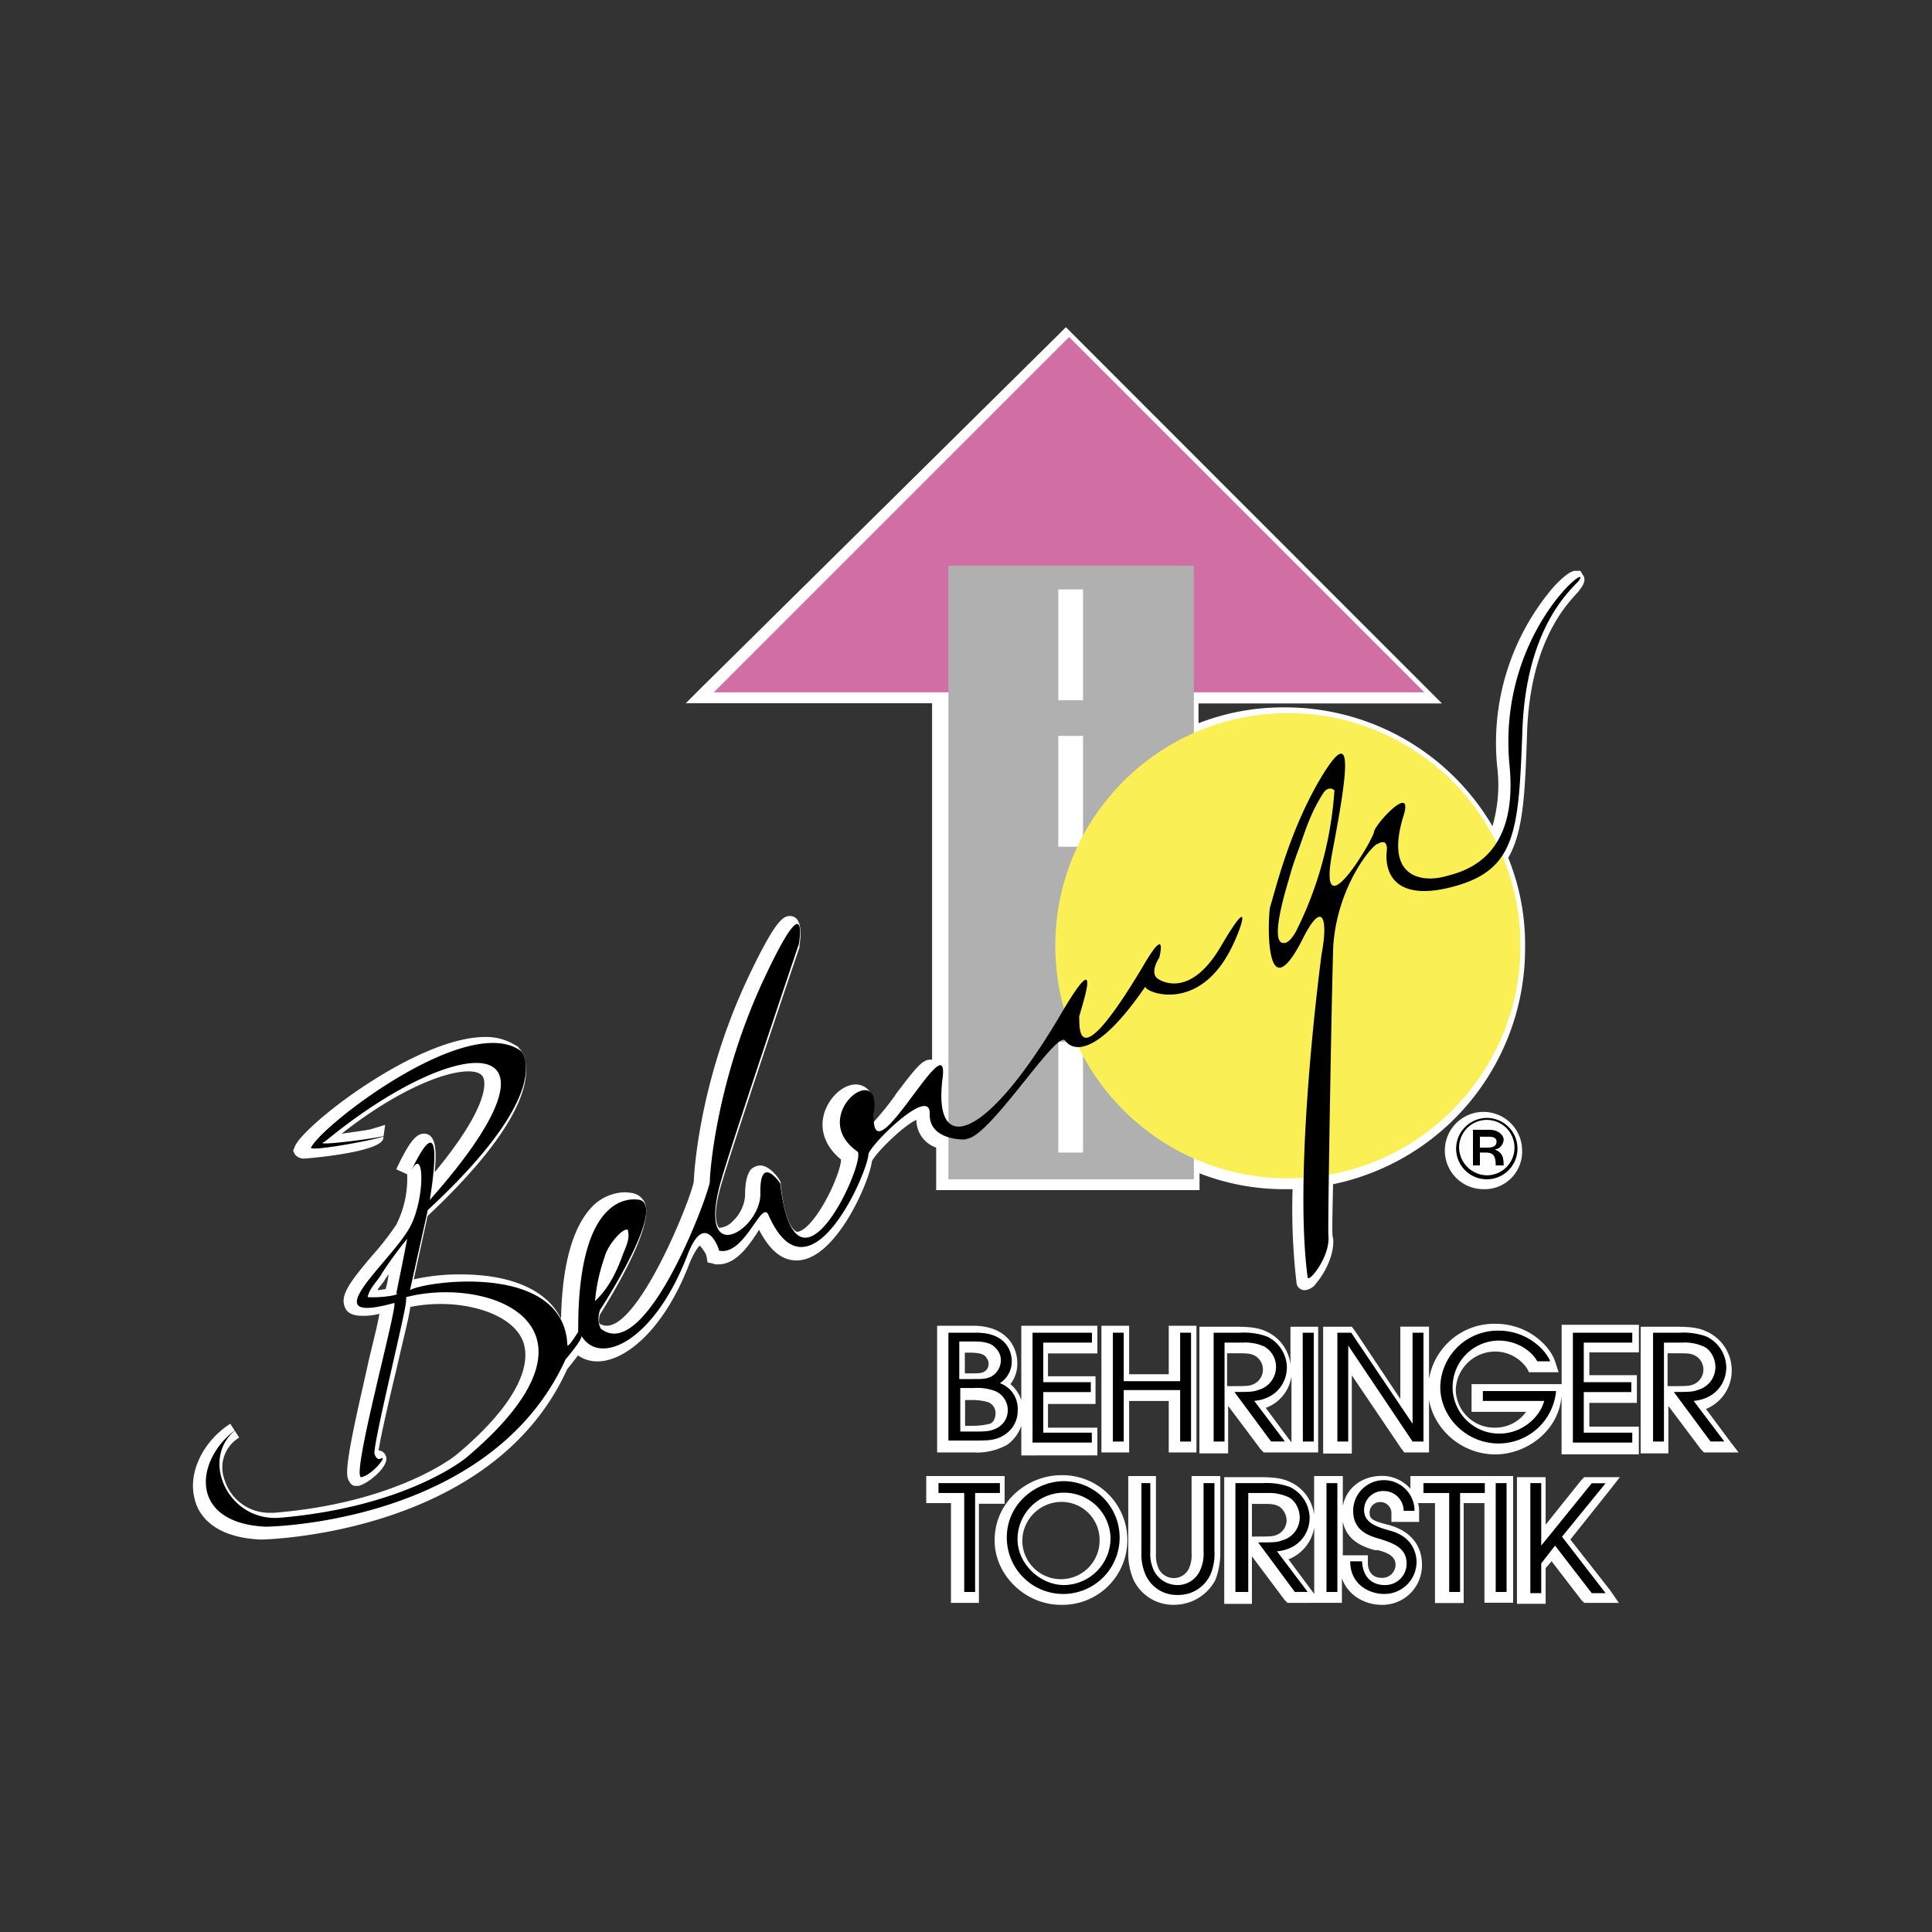 <?xml version="1.0" encoding="UTF-8"?> <svg xmlns="http://www.w3.org/2000/svg" viewBox="0 0 500 500"><rect x="0" y="0" width="500" height="500" fill="#333333" stroke="none"/><title>Gold_Partner</title><g><path d="M357.54,415.33c-4.1,0-8.71-2.3-10.25-6.91v6.4H333.2l-.76-.77L324,402.78v12.3h-7.17V382.29H326c3.59,0,5.89.26,7.94,1.28a10.7,10.7,0,0,1,6.15,8.45V382h7.43v20.5H354v2c0,1.28.51,3.85,3.59,3.85a3.44,3.44,0,0,0,3.58-3.33c0-2-1.53-3.08-4.61-3.85h-.77c-2.81-.76-8.45-2.56-8.45-9.47,0-5.64,4.36-9.74,10.25-9.74a9.68,9.68,0,0,1,7.42,3.33V382H391.6v32.79h-7.43V389H378.8v25.87h-7.43V389H367a7.79,7.79,0,0,1,.26,2.56v2.31H360.1v-2.31a2.84,2.84,0,0,0-2.82-2.82,2.68,2.68,0,0,0-2.82,2.82c0,1.54.77,2.05,4.87,3.08C365,396.12,368,400,368,404.83a10.23,10.23,0,0,1-10.5,10.5Zm-24.08-11.78,5.89,7.94.77,1V395.35a10.69,10.69,0,0,1-6.66,8.2ZM324,397.66h.52c3.33,0,4.61,0,5.38-.26a4.13,4.13,0,0,0,3.07-3.84,4.5,4.5,0,0,0-1.79-3.59c-1.28-.76-2.31-.76-4.61-.76H324v8.45Zm-20.23,17.67a11.38,11.38,0,0,1-10.5-6.66,17.49,17.49,0,0,1-1.28-6.91V382h7.17v20a8.3,8.3,0,0,0,.77,4.1,4.35,4.35,0,0,0,7.68,0,8.3,8.3,0,0,0,.77-4.1V382h7.43v20a19.55,19.55,0,0,1-1.28,6.92,12.07,12.07,0,0,1-10.76,6.4Zm-29.2,0c-9.22,0-17.16-7.68-17.16-16.65,0-10.5,9-16.9,17.16-16.9a16.78,16.78,0,1,1,0,33.55Zm0-26.64a10.17,10.17,0,0,0-10,10,10,10,0,0,0,20,0,9.84,9.84,0,0,0-10-10ZM419,414.82h-9l-.76-.77-7.69-10-1.54,1.79v9.23h-7.42V382.29h7.42v12.3l9.23-11.53.76-.77h9.22l-2.81,3.59-10,12.55,10.24,13.06,2.31,3.33Zm-165.46,0h-7.43V389h-6.4V382H260v7.18h-6.66v25.61Zm-186-16.39h0c-12.81-.52-16.39-6.92-17.16-10.5-1.8-6.66,2.05-14.86,9.22-19.47l2.3,3.59a9,9,0,0,0-3.84,10.75,12.1,12.1,0,0,0,11.78,8.71h1c32-2.56,47.13-14.85,47.38-15.11,13.83-11.53,19.72-22,17.16-29.2-2.56-6.66-12.55-9.73-21.26-9.73a39.32,39.32,0,0,0-7.94.77c-.25,2.3-1.53,7.17-3.58,16.13-1.79,7.43-4.1,17.42-4.61,21a2.2,2.2,0,0,1,2,2c.25,2.31-4.36,6.41-7.17,7.18h-.52a1.71,1.71,0,0,1-1.79-1c-1-1.28-1.54-3.07,3.33-24.33l1.54-6.92c1-4.35,2.3-9.22,2.81-12.29a15.86,15.86,0,0,1-4.61.51c-2.3,0-3.84-.77-4.35-2.3-1.28-3.08,1.54-6.66,6.91-13.07a72.27,72.27,0,0,0,6.41-8.19,26.39,26.39,0,0,0,2.82-13.06l-2.82-1.29c3.58-7.68,5.38-9.22,7.17-9.22a2.33,2.33,0,0,1,2,1c1,1.28,1.28,4.1.77,9,14.6-17.67,13.06-23.56,12.55-24.59s-1.8-1.53-3.84-1.53c-6.15,0-18.45,4.86-32.79,16.13,3.59-.51,7.43-1,7.94-1.28l3.33-1-.51,3.58c-.77,3.59-20,5.13-20.24,5.13a3,3,0,0,1-2.56-1l-.51-1,.51-1.28c2.82-5.89,31.76-28.18,49.18-28.18a14.27,14.27,0,0,1,7.68,2.05c.52.26,1,.51,1,.77h0l.51.51c2.31,3.33,5.64,15.11-24.08,43l-3.58,16.4a54,54,0,0,1,12-1.29c13.32,0,22.54,4.1,26.12,11.53.26-14.09,3.08-23.82,7.94-28.94a12.18,12.18,0,0,1,8.45-3.84,14.67,14.67,0,0,1,2.31.25A4.42,4.42,0,0,1,167,311.6c2.05,6.4-9.22,24.59-11.79,28.69-.25,1.28-.25,2,0,2.3a3.71,3.71,0,0,0,1.8.51c8.71,0,22-33.29,22.54-37.39,0,0,.77-24.59,14.08-52.76,6.92-14.6,9-15.88,10.76-15.88a2.32,2.32,0,0,1,2,1c.26.51,1.28,1.79.51,6.66v.51c-.25.51-18.18,53.79-20.49,62.24-2.05,7.43-.77,9.48-.51,10,0,.26.26.26.51.26a5.35,5.35,0,0,0,3.33-1.8,10,10,0,0,0,3.08-6.4c0-3.59.51-5.63,1.53-6.92a3.83,3.83,0,0,1,2.31-1c2.3,0,4.35,2.56,5.12,3.84l.26.51v.52c1,9.73,3.33,12.29,4.35,12.29.26,0,1.54-.26,3.33-2.3,4.35-4.87,7.94-13.84,7.94-16.4-4.1-3.33-5.63-7.68-4.35-12,1.28-4.1,4.86-7.43,8.19-7.43a4.51,4.51,0,0,1,3.33,1.53c1.28,1.28,1.54,3.33,1.28,5.9,0,1.28-.25,2-.25,2.56a75.49,75.49,0,0,0,5.63-6.92l.51-.77c4.87-6.4,6.66-8.71,8.71-8.71h.51V182H177.48l3.84-3.84,93-91.95,1.53-1.54,1.54,1.54,91.95,92,3.84,3.84h-63v5.12a60.25,60.25,0,0,1,22.29-4.1,62.13,62.13,0,0,1,53.78,30.74,38.2,38.2,0,0,0,1.28-14.86,62,62,0,0,1,14.6-47.13c3.85-4.09,5.13-4.09,5.64-4.09H409l.77,1.28c.77,1.28-.26,2.56-.51,3.07-.26.26-.52.77-1,1.28-3.07,3.33-12.29,13.06-13.06,36.37-.51,15.88-1,25.61-4.87,32.27a59.78,59.78,0,0,1,4.36,23.31A62.32,62.32,0,0,1,345,306.48c-.26,11.52-.26,13.57,0,13.83.51,4.61-2.56,9.73-4.36,11.78a4,4,0,0,1-2.81,1.79,2.09,2.09,0,0,1-2.31-2.05,163.85,163.85,0,0,1-1-24.07h-1.8a60.23,60.23,0,0,1-22.28-4.1V308H242.28V297a7.59,7.59,0,0,1-5.12-7.17c-3.08,1.28-10.51,8.45-11.53,10.76-.51,4.86-9.22,25.61-19.47,25.61-3.84,0-6.91-2.56-9.73-7.94-.25.51-.51.77-.77,1.28-.51.51-.77,1.28-1.28,1.79-2,2.82-4.86,5.89-8.45,5.89a3.35,3.35,0,0,1-1.54-.25l-1.28-.26-.25-1.54a4.05,4.05,0,0,0-.77-1.53,6.43,6.43,0,0,0-1-1.28s-1,.77-2.56,4.35c-6.66,17.67-16.9,25.61-23.82,25.61a8.68,8.68,0,0,1-5.12-1.53c-.77,1-1.54,2-2.82,3.58-19.46,43-78.63,44.06-79.14,44.06Zm33-68.65c-.26.52-.77,1-1,1.54-.51.77-1,1.28-1.53,2.05-.26.26-.26.26-.26.51.77,0,1.54-.25,2.05-.25a24.53,24.53,0,0,0,.77-3.85ZM387,376.4c-9.47,0-17.41-7.68-17.41-16.9A17.14,17.14,0,0,1,387,342.59c8.2,0,13.83,5.38,15.37,9.48l1,3.07H395.7l-.51-1a10,10,0,0,0-8.2-4.36,10.22,10.22,0,0,0-10.24,10A10,10,0,0,0,387,369.48a9.79,9.79,0,0,0,7.94-4.09H380.84v-7.18h23.31V342.85h20V350H411.32v5.89h12.3v7.17h-12.3v6.15h12.81v7.17h-20V361.29c-.77,9.22-9.22,15.11-17.16,15.11Zm-134.47-.51h-10V343.1h9.23c8.45,0,11.52,5.13,11.52,9.74a8.46,8.46,0,0,1-1.79,5.37,9.25,9.25,0,0,1,2.82,4.1V343.1H284v7.17H271.22v5.9h12.3v7.17h-12.3v6.14H284v7.18H264.31V369a10.17,10.17,0,0,1-3.59,4.87,16.18,16.18,0,0,1-8.2,2.05ZM249.71,369h1.79a18.93,18.93,0,0,0,4.61-.51c1-.26,1.54-1.54,1.54-2.82a3,3,0,0,0-2-2.81,14.53,14.53,0,0,0-4.61-.52h-1.28V369Zm0-13.57H251c2,0,3.07,0,3.84-.51a2.3,2.3,0,0,0,1-2.05c0-.77-.25-1-.76-1.8-.52-.51-1.29-1-4.1-1h-1.28v5.38ZM450,375.89h-9l-.77-.77-8.46-11.27v12.29h-7.17V343.36h9.22c3.59,0,5.89.26,7.94,1.28a11,11,0,0,1,6.41,10,10.72,10.72,0,0,1-6.66,10l5.89,7.94,2.56,3.33Zm-18.19-17.16h.52c3.33,0,4.61,0,5.38-.26A4.15,4.15,0,0,0,439,351c-1.28-.77-2.31-.77-4.61-.77h-2.82v8.46Zm-62.23,17.16h-6.15l-.77-1-12.81-18.95v20.23h-7.42V343.36h7.42l.77,1,11.78,17.68v-18.7h7.43v32.53Zm-28.18,0H327.06l-.77-.77-8.45-11.27v12.29h-7.43V343.36h9.48c3.58,0,5.89.26,7.94,1.28a10.69,10.69,0,0,1,6.14,8.45v-9.73h7.17v32.53Zm-13.83-11.53,5.89,7.94.77,1V356.17a10.3,10.3,0,0,1-6.66,8.19Zm-9.73-5.63h.51c3.33,0,4.61,0,5.38-.26A4.15,4.15,0,0,0,325,351c-1.28-.77-2.31-.77-4.61-.77h-2.82v8.46Zm-8.2,17.16h-7.17V362.57H292.22v13.32h-7.17V343.1h7.17v12.55h10.25V343.1h7.17v32.79Zm74.28-68.13a10,10,0,1,1,10-10,9.7,9.7,0,0,1-10,10Z" style="fill: #fff"></path><path d="M245.83,305.2h63.52v-5.38a60.37,60.37,0,0,0,24.59,5.12,23.14,23.14,0,0,0,4.1-.26,162.65,162.65,0,0,0,1,25.87c.26,1.54,5.89-5.38,5.38-10.75,0-.52,0-6.92.26-15.88a60.31,60.31,0,0,0,49.69-59.43,64.19,64.19,0,0,0-4.61-23.3c4.09-6.41,4.35-16.4,5.12-32.28,1-27.4,13.32-36.88,14.6-38.67,3.84-5.64-21.26,13.83-17.93,47.89,1,9.48-.77,15.63-3.33,19.73a60.57,60.57,0,0,0-54-33.56,61.26,61.26,0,0,0-24.59,5.13V178.92h59.68L277.08,87.23l-91.95,92h60.7V291.36c-2.05-1.53-2.82-5.63-2.05-11.78,2.05-15.88-19.72,28.69-17.67,7.94,1.28-12.55-17.16,2.05-4.36,11,2.82,2-15.88,43.28-20,8.19,0,0-5.13-7.94-5.13,2.82,0,9.22-16.13,19.21-10.5-2.31,2.31-8.7,20.49-62.49,20.49-62.49s2.82-16.39-9.22,9.48-13.83,49.43-13.83,52-16.39,47.38-28.17,38.16c0,0-1.28-1.79-.26-4.86,0,0,16.91-25.87,10.5-28.43,0,0-16.39-4.87-16.13,34.06,0,0-2.57,4.61-2.82,3.33-.77-21.51-37.14-16.39-40.73-14.09l4.61-20.74c30.48-28.43,25.62-39.19,24.08-41-13.57-10.25-51.74,18.95-54.56,24.84-.51,1,19.73-2.56,18.7-3.07-.25.51-19.21,2.82-15.11,1.54,35.09-29.2,66.85-29.72,27.15,15.11,0,0,5.12-28.18-5.12-6.92,4.1-8.45,4.1,6.92-.26,14.34-5.38,9.23-24.84,25.11-3.84,19.21,1.28-.25-11.53,45.85-8.45,45.08s6.66-5.63,5.12-4.86-1.79-1.28-1.79-1.28c0-4.1,8.45-36.89,8.19-39.45v-.51c21.77-5.63,55.33,7.68,15.63,41.49,0,0-15.11,12.81-48.41,15.63-14.09,1.28-21.52-16.4-10.25-23.57-11.52,7.43-14.08,24.85,6.66,25.87,0,0,58.4-.51,77.61-43.28,0,0,4.61-5.38,4.1-6.15,4.61,7.94,18.7,1.79,27.4-20.75,4.61-12.29,8.46-1,8.2-1.28,6.4,1.54,11-13.32,12.81-9.22,10.5,24.08,25.35-10.5,25.87-15.62.25-2.31,16.13-18.44,15.88-10.5-.26,3.58,2.56,5.37,5.12,6.14v9.74ZM103.17,334.65c1,.51-4.36,1.28-7.43,1,.51-2.31,2.3-3.85,3.58-5.9a103.6,103.6,0,0,1,6.66-9.22C105.22,324.92,103.17,334.65,103.17,334.65ZM157,324.92c1.28-3.08,4.87-7.17,5.89-6.66.77,2.56-.76,5.12-1.53,7.17-1.54,4.1-3.59,8.2-6.92,11.27A32.67,32.67,0,0,1,157,324.92Zm-22-52.51Zm0,0Zm128.83,92.72a7,7,0,0,0-4.61-6.92,6.6,6.6,0,0,0,3.07-5.63c0-1-.25-7.43-9.22-7.43h-7.17v28.18H253c3.33,0,5.12-.26,7.69-1.54A9.12,9.12,0,0,0,263.76,365.13Zm-15.11-17.67h3.84c2.82,0,4.61.51,5.63,1.79a4.24,4.24,0,0,1,1.29,3.07,4.85,4.85,0,0,1-2.31,4.1c-1.28.77-2.56.77-4.87.77h-3.58Zm9.47,22.28a16,16,0,0,1-5.37.77h-4.1v-11h3.58c3.08,0,4.1,0,5.38.76a5.37,5.37,0,0,1,3.33,4.87A5.28,5.28,0,0,1,258.12,369.74Zm25.11-22.28V344.9H267.86v28.17h15.37v-2.56H270.68V360H283v-2.56H270.68V347.2h12.55Zm22.53,25.61h2.82V344.9h-2.82v12.55H291.17V344.9h-2.82v28.17h2.82V359.75h14.59ZM326,360a26.73,26.73,0,0,1-6.15.51l9.48,12.81h3.58L325,362.83a8.73,8.73,0,0,0,8.46-8.71,8.11,8.11,0,0,0-5.13-7.94c-1.28-.52-3.07-1-6.91-1h-7.17v28.18H317V347.71h4.87a11.19,11.19,0,0,1,5.38,1,6.58,6.58,0,0,1,3.07,5.38C330.61,356.42,329.07,359,326,360Zm11.52,13.06h2.82V344.9h-2.82Zm31.25,0V344.9H366v23.56h0L350.08,344.9h-3.85v28.17h2.82V348.23h0l16.65,24.84ZM373.13,359c0,7.69,6.66,14.6,15.11,14.6,6.91,0,14.34-5.12,14.85-13.57H384.14v2.56H400A12.17,12.17,0,0,1,388.49,371a12.3,12.3,0,0,1-12.55-12,12.08,12.08,0,0,1,12.3-12c4.61,0,8.45,2.56,10,5.37h3.33c-1-2.81-5.89-7.94-13.32-7.94A14.87,14.87,0,0,0,373.13,359Zm34.32,14.09h15.37v-2.56H410.27V360h12.29v-2.56H410.27V347.2h12.55v-2.56H407.45Zm39.7-19.21a8.1,8.1,0,0,0-5.12-7.94,17.48,17.48,0,0,0-6.92-1h-7.17v28.17h2.82V347.46h4.86a11.2,11.2,0,0,1,5.38,1,6.59,6.59,0,0,1,3.07,5.38,5.94,5.94,0,0,1-4.61,5.89,26.1,26.1,0,0,1-6.14.51l9.47,12.81h3.59l-7.94-10.5C444.33,362.31,447.15,358,447.15,353.86ZM243.27,386.39h6.4V412h2.82V386.39h6.4v-2.56H243.27Zm32.53-3.07a14.85,14.85,0,0,0-14.86,14.85c0,7.94,6.92,14.6,14.86,14.6a14.81,14.81,0,0,0,14.85-14.6C290.91,389.72,283.74,383.32,275.8,383.32Zm0,26.89a12,12,0,0,1-12-12,12.24,12.24,0,0,1,12-12.29,12.17,12.17,0,0,1,0,24.33Zm35.86-8.71a10.12,10.12,0,0,1-1,5.12,6.86,6.86,0,0,1-5.89,3.59,6.35,6.35,0,0,1-5.89-3.59,10.12,10.12,0,0,1-1-5.12V383.83H295V401.5a13.47,13.47,0,0,0,1,5.89,9.06,9.06,0,0,0,8.45,5.38,8.85,8.85,0,0,0,8.46-5.38,13.61,13.61,0,0,0,1-5.89V383.83h-2.82V401.5Zm27.66-8.45a8.12,8.12,0,0,0-5.12-7.94,17.46,17.46,0,0,0-6.92-1h-7.17v28.18h2.82V386.65h4.86a11.2,11.2,0,0,1,5.38,1,6.58,6.58,0,0,1,3.07,5.38,5.94,5.94,0,0,1-4.61,5.89,26.1,26.1,0,0,1-6.14.51L335,412.26h3.59l-7.94-10.5C336.5,401.24,339.32,397.15,339.32,393.05Zm4.35,19.21h2.82V384.08h-2.82Zm16.91-16.14c-3.59-1-6.66-1.79-6.66-5.38a4.77,4.77,0,0,1,5.12-4.86,5.31,5.31,0,0,1,5.12,5.12H367a7.94,7.94,0,0,0-15.88,0c0,5.63,4.87,6.66,7.43,7.43,1.79.51,6.4,1.79,6.4,6.14a5.69,5.69,0,0,1-5.63,5.64c-3.59,0-5.64-2.31-5.9-5.89h-2.81c0,6.15,5.12,8.45,8.71,8.45a8.15,8.15,0,0,0,8.45-8.2C367.49,403.55,367.49,398.17,360.58,396.12Zm7.94-9.73h6.4V412h2.82V386.39h6.4v-2.56H368.26v2.56Zm19,25.87h2.82V384.08h-2.82Zm24.59-28.43L399,400h0V383.83h-2.82V412H399v-7.68l3.58-4.61L412.06,412h3.58l-11.27-14.6,11.27-13.83h-3.58Zm-18.95-86.57a7.94,7.94,0,1,0-7.94,7.94A8,8,0,0,0,393.11,297.26Zm-14.86,0a7.17,7.17,0,1,1,7.17,7.17A7.33,7.33,0,0,1,378.25,297.26Zm9.48,4.35h2c0-2.05-.26-3.33-2.31-4.1h0a2.37,2.37,0,0,0,2.31-2.56c0-1.54-1.54-2.56-3.59-2.56h-4.61v9.22h1.79v-3.33h1.54C387,298.28,387.47,299.3,387.73,301.61ZM383.37,297v-2.82h2.31c1.53,0,2.05.51,2.05,1.28,0,1-.77,1.54-2.31,1.54Z" style="fill: #fff"></path><g><polygon points="368.64 179.18 276.69 87.23 184.74 179.18 368.64 179.18" style="fill: #d16ea3"></polygon><rect x="245.45" y="146.4" width="63.52" height="158.8" style="fill: #b0b0b0"></rect><rect x="273.88" y="152.54" width="6.4" height="28.69" style="fill: #fff"></rect><rect x="273.88" y="190.45" width="6.4" height="28.69" style="fill: #fff"></rect><rect x="273.88" y="269.59" width="6.4" height="28.69" style="fill: #fff"></rect><circle cx="333.3" cy="244.75" r="60.19" style="fill: #faef54"></circle><path d="M341.75,201.46c8.71-14.6,7.17-2.56,3.07,19s10.51-3.08,10.76-5.13,10.25-12.8,7.69-4.35c-5.38,17.16,5.89,17.16,10.5,15.88,5.12-1.28,19.21-4.61,16.9-28.69-3.33-34.06,21.77-53.53,17.93-47.89C407.32,152,395,161.51,394,188.91c-1,26.9-1.54,36.89-19.72,41-17.67,3.85-15.37-9.73-15.37-9.73.26-3.58-2.3-1.79-2.3-1.79-1-.26-10.25,10.24-11.53,25.87-.26,3.33-1.54,73.76-1.28,75.56.51,5.37-5.12,12.29-5.38,10.75-3.84-28.43,3.59-83.5,3.59-83.5,1.79-9.47.25-14.34-4.87-4.09-10,19.72-9-5.64-8.45-8.2C330,230.66,333.55,215.29,341.75,201.46Zm-8.2,26.13c-1,3.33-4.61,15.37-1.79,16.39,1.54.51,2.82-1.54,3.59-2.82a95.54,95.54,0,0,0,10-36.62s-1.54-1.54-3.08,1c-3.33,5.38-4.35,9.22-6.4,14.86A75.32,75.32,0,0,0,333.55,227.59Z"></path><path d="M105.09,336.7c0,2.56-8.2,35.35-8.2,39.44,0,0,.51,2.05,1.79,1.28,1.54-.76-2.05,4.1-5.12,4.87S103.29,337,102,337.21c-21.26,5.89-1.53-10,3.85-19.21,4.35-7.43,4.09-22.79.25-14.34,10-21.26,5.12,6.91,5.12,6.91,39.7-44.82,7.94-44.05-27.15-15.11-4.35,1.54,16.65-1.28,15.12-1.53,2.3.25-19.21,4.35-18.7,3.07,2.82-5.89,41-35.35,54.55-24.84-3.07-2.31,13.58,5.89-24.33,41l-4.61,20.74c3.59-2.3,39.7-7.43,40.73,14.09,0,1.28,2.81-3.33,2.81-3.33-.25-38.93,16.14-34.07,16.14-34.07,6.4,2.57-10.5,28.44-10.5,28.44-1,3.07.25,4.86.25,4.86,11.79,9.22,28.18-35.6,28.18-38.16s1.79-26.13,13.83-52,9.22-9.47,9.22-9.47S188.59,298,186.28,306.73c-5.63,21.52,10.5,11.53,10.5,2.31-.25-10.76,5.12-2.82,5.12-2.82,4.1,35.09,22.54-6.15,20-8.2-12.8-9,5.64-23.56,4.36-11-2.05,21,19.72-23.56,17.67-7.94-2.56,20.23,11,16.65,30.48-16.39,12-20.49,4.87-.26,4.87.51.25,1.54-1.54,17.16,16.64-13.32,6.41-11,4.1-2.05,4.1-2.05-1,1.54-2.05,4.1-.51,5.38,0,0,7.94,6.15,16.39-8.19,8.71-14.86,5.38-4.61,2.56.76-8.71,16.91-22.79,10.76-22,9.48-15.63,22.8-20.75,14.09-20.75,14.09-2.05-3.33-20.23,26.12-25.87,25.35,2.31.26-9.48,1.29-9.22-6.4s-15.88,8.45-15.88,10.5c-.26,4.87-15.37,39.45-25.87,15.63-1.79-4.1-6.15,10.75-12.81,9.22.26,0-3.58-11-8.19,1.28-8.71,22.54-22.8,28.68-27.41,20.74.51.77-4.1,6.15-4.1,6.15-19.46,42.78-77.6,43.29-77.6,43.29-20.75-1-18.19-18.44-6.66-25.87-11,7.17-3.59,24.59,10.24,23.56,33.3-2.82,48.41-15.62,48.41-15.62,40-33.81,6.4-47.13-15.62-41.49m51.48-10.76A45.82,45.82,0,0,0,154,336.7c3.33-3.07,5.38-7.17,6.91-11.27.77-2.3,2.31-4.61,1.54-7.17C161.18,317.75,157.59,321.84,156.57,324.92Zm-57.89,4.86c-1.28,2.05-3.07,3.59-3.58,5.9,3.07.25,8.71-.52,7.43-1,0,0,2-9.73,2.81-14.09A103.6,103.6,0,0,0,98.68,329.78Z"></path><g><path d="M245.45,344.9h7.17c9,0,9.22,6.4,9.22,7.42a6.64,6.64,0,0,1-3.07,5.64,7,7,0,0,1,4.61,6.91,7.36,7.36,0,0,1-3.33,6.41c-2.31,1.53-4.36,1.53-7.69,1.53h-6.91Zm2.81,12h3.59c2.3,0,3.59,0,4.87-.76a4.86,4.86,0,0,0,2.3-4.1,4.25,4.25,0,0,0-1.28-3.08c-1-1.28-2.82-1.79-5.63-1.79h-3.85Zm0,13.58h4.1c2.31,0,3.84,0,5.38-.77a5.16,5.16,0,0,0,3.07-4.87,5.36,5.36,0,0,0-3.33-4.86,13.19,13.19,0,0,0-5.37-.77h-3.59v11.27Z"></path><path d="M267.22,344.9h15.37v2.56H270V357.7h12.3v2.56H270v10.51h12.56v2.56H267.22Z"></path><path d="M288,344.9h2.82v12.55h14.6V344.9h2.82v28.17h-2.82V359.75h-14.6v13.32H288Z"></path><path d="M313.83,344.9H321a17.44,17.44,0,0,1,6.92,1,9,9,0,0,1,5.12,7.94c0,4.1-2.81,8.2-8.45,8.71l7.94,10.5h-3.59l-9.47-12.81c3.58,0,4.86,0,6.14-.51a6.15,6.15,0,0,0,4.62-5.89,6,6,0,0,0-3.08-5.38,11.84,11.84,0,0,0-5.38-1h-4.86v25.61h-2.82V344.9Z"></path><path d="M337.14,344.9H340v28.17h-2.82Z"></path><path d="M345.85,344.9h3.84l15.88,23.56h0V344.9h2.82v28.17h-2.82l-16.65-24.84h0v24.84h-2.81V344.9Z"></path><path d="M402.71,360a14.93,14.93,0,0,1-14.86,13.57c-8.45,0-15.11-6.91-15.11-14.6a14.88,14.88,0,0,1,15.11-14.6c7.43,0,12.3,5.13,13.32,7.94h-3.33c-1.53-2.81-5.38-5.37-10-5.37a12,12,0,1,0,.26,24.07c5.89,0,10.5-4.35,11.53-8.45H383.76V360Z"></path><path d="M407.06,344.9h15.37v2.56H409.88V357.7h12.3v2.56h-12.3v10.51h12.55v2.56H407.06Z"></path><path d="M427.55,344.9h7.18a17.41,17.41,0,0,1,6.91,1,9,9,0,0,1,5.12,7.94c0,4.1-2.81,8.2-8.45,8.71l7.94,10.5h-3.58l-9.48-12.81c3.59,0,4.87,0,6.15-.51a6.15,6.15,0,0,0,4.61-5.89c0-2.3-1.28-4.61-3.08-5.38a11.84,11.84,0,0,0-5.38-1h-4.86v25.61h-2.82V344.9Z"></path><path d="M249.29,386.39h-6.41v-2.56h15.89v2.56h-6.41V412h-2.82V386.39Z"></path><path d="M275.41,383.32a14.6,14.6,0,1,1-14.85,14.59C260.56,389.21,268,383.32,275.41,383.32Zm0,26.89a12.19,12.19,0,0,0,12-12,12,12,0,1,0-24.07.26C263.38,404.57,269,410.21,275.41,410.21Z"></path><path d="M297.7,383.83V401.5a10.13,10.13,0,0,0,1,5.12,6.86,6.86,0,0,0,5.89,3.59,6.35,6.35,0,0,0,5.89-3.59,10.12,10.12,0,0,0,1-5.12V383.83h2.82V401.5a13.46,13.46,0,0,1-1,5.89,9.06,9.06,0,0,1-8.45,5.38,8.83,8.83,0,0,1-8.45-5.38,13.46,13.46,0,0,1-1-5.89V383.83Z"></path><path d="M319.72,383.83h7.18a17.41,17.41,0,0,1,6.91,1,9,9,0,0,1,5.12,7.94c0,4.1-2.81,8.2-8.45,8.71l7.94,10.5h-3.33l-9.48-12.8c3.59,0,4.87,0,6.15-.52a6.14,6.14,0,0,0,4.61-5.89c0-2.3-1.28-4.61-3.07-5.38a12,12,0,0,0-5.38-1h-4.87V412h-3.33Z"></path><path d="M343.29,383.83h2.82V412h-2.82Z"></path><path d="M352.51,404.32c.25,3.58,2.3,5.89,5.89,5.89a5.53,5.53,0,0,0,5.63-5.64c0-4.35-4.35-5.37-6.4-6.14-2.56-.77-7.43-1.8-7.43-7.43a7.94,7.94,0,0,1,15.88,0h-2.81a5.14,5.14,0,0,0-5.13-5.12,4.91,4.91,0,0,0-5.12,4.86c0,3.33,3.07,4.36,6.66,5.38,6.92,1.79,6.92,7.43,6.92,8.2a8.31,8.31,0,0,1-8.46,8.19c-3.58,0-8.71-2.3-8.71-8.45h3.08Z"></path><path d="M374.79,386.39h-6.4v-2.56h15.88v2.56h-6.4V412h-2.82V386.39Z"></path><path d="M387.09,383.83h2.81V412h-2.81Z"></path><path d="M396.05,383.83h2.82V400h0l13.06-16.13h3.59l-11.27,13.83,11.27,14.6h-3.59L402.45,400l-3.58,4.61v7.69h-2.82Z"></path></g><path d="M384.78,289.32a7.94,7.94,0,1,1-7.94,7.94A8,8,0,0,1,384.78,289.32Zm0,14.85a7.17,7.17,0,1,0-7.17-7.17A7.33,7.33,0,0,0,384.78,304.17Zm-3.58-11.78h4.35c2.05,0,3.59,1.28,3.59,2.56a2.72,2.72,0,0,1-2.31,2.56h0c2.05.77,2.31,2.05,2.31,4.1h-2.05c0-2.31-.52-3.33-2.57-3.33H383v3.33H381.2ZM383,297H385c1.53,0,2.3-.51,2.3-1.54,0-.77-.51-1.28-2-1.28H383Z"></path></g></g></svg> 